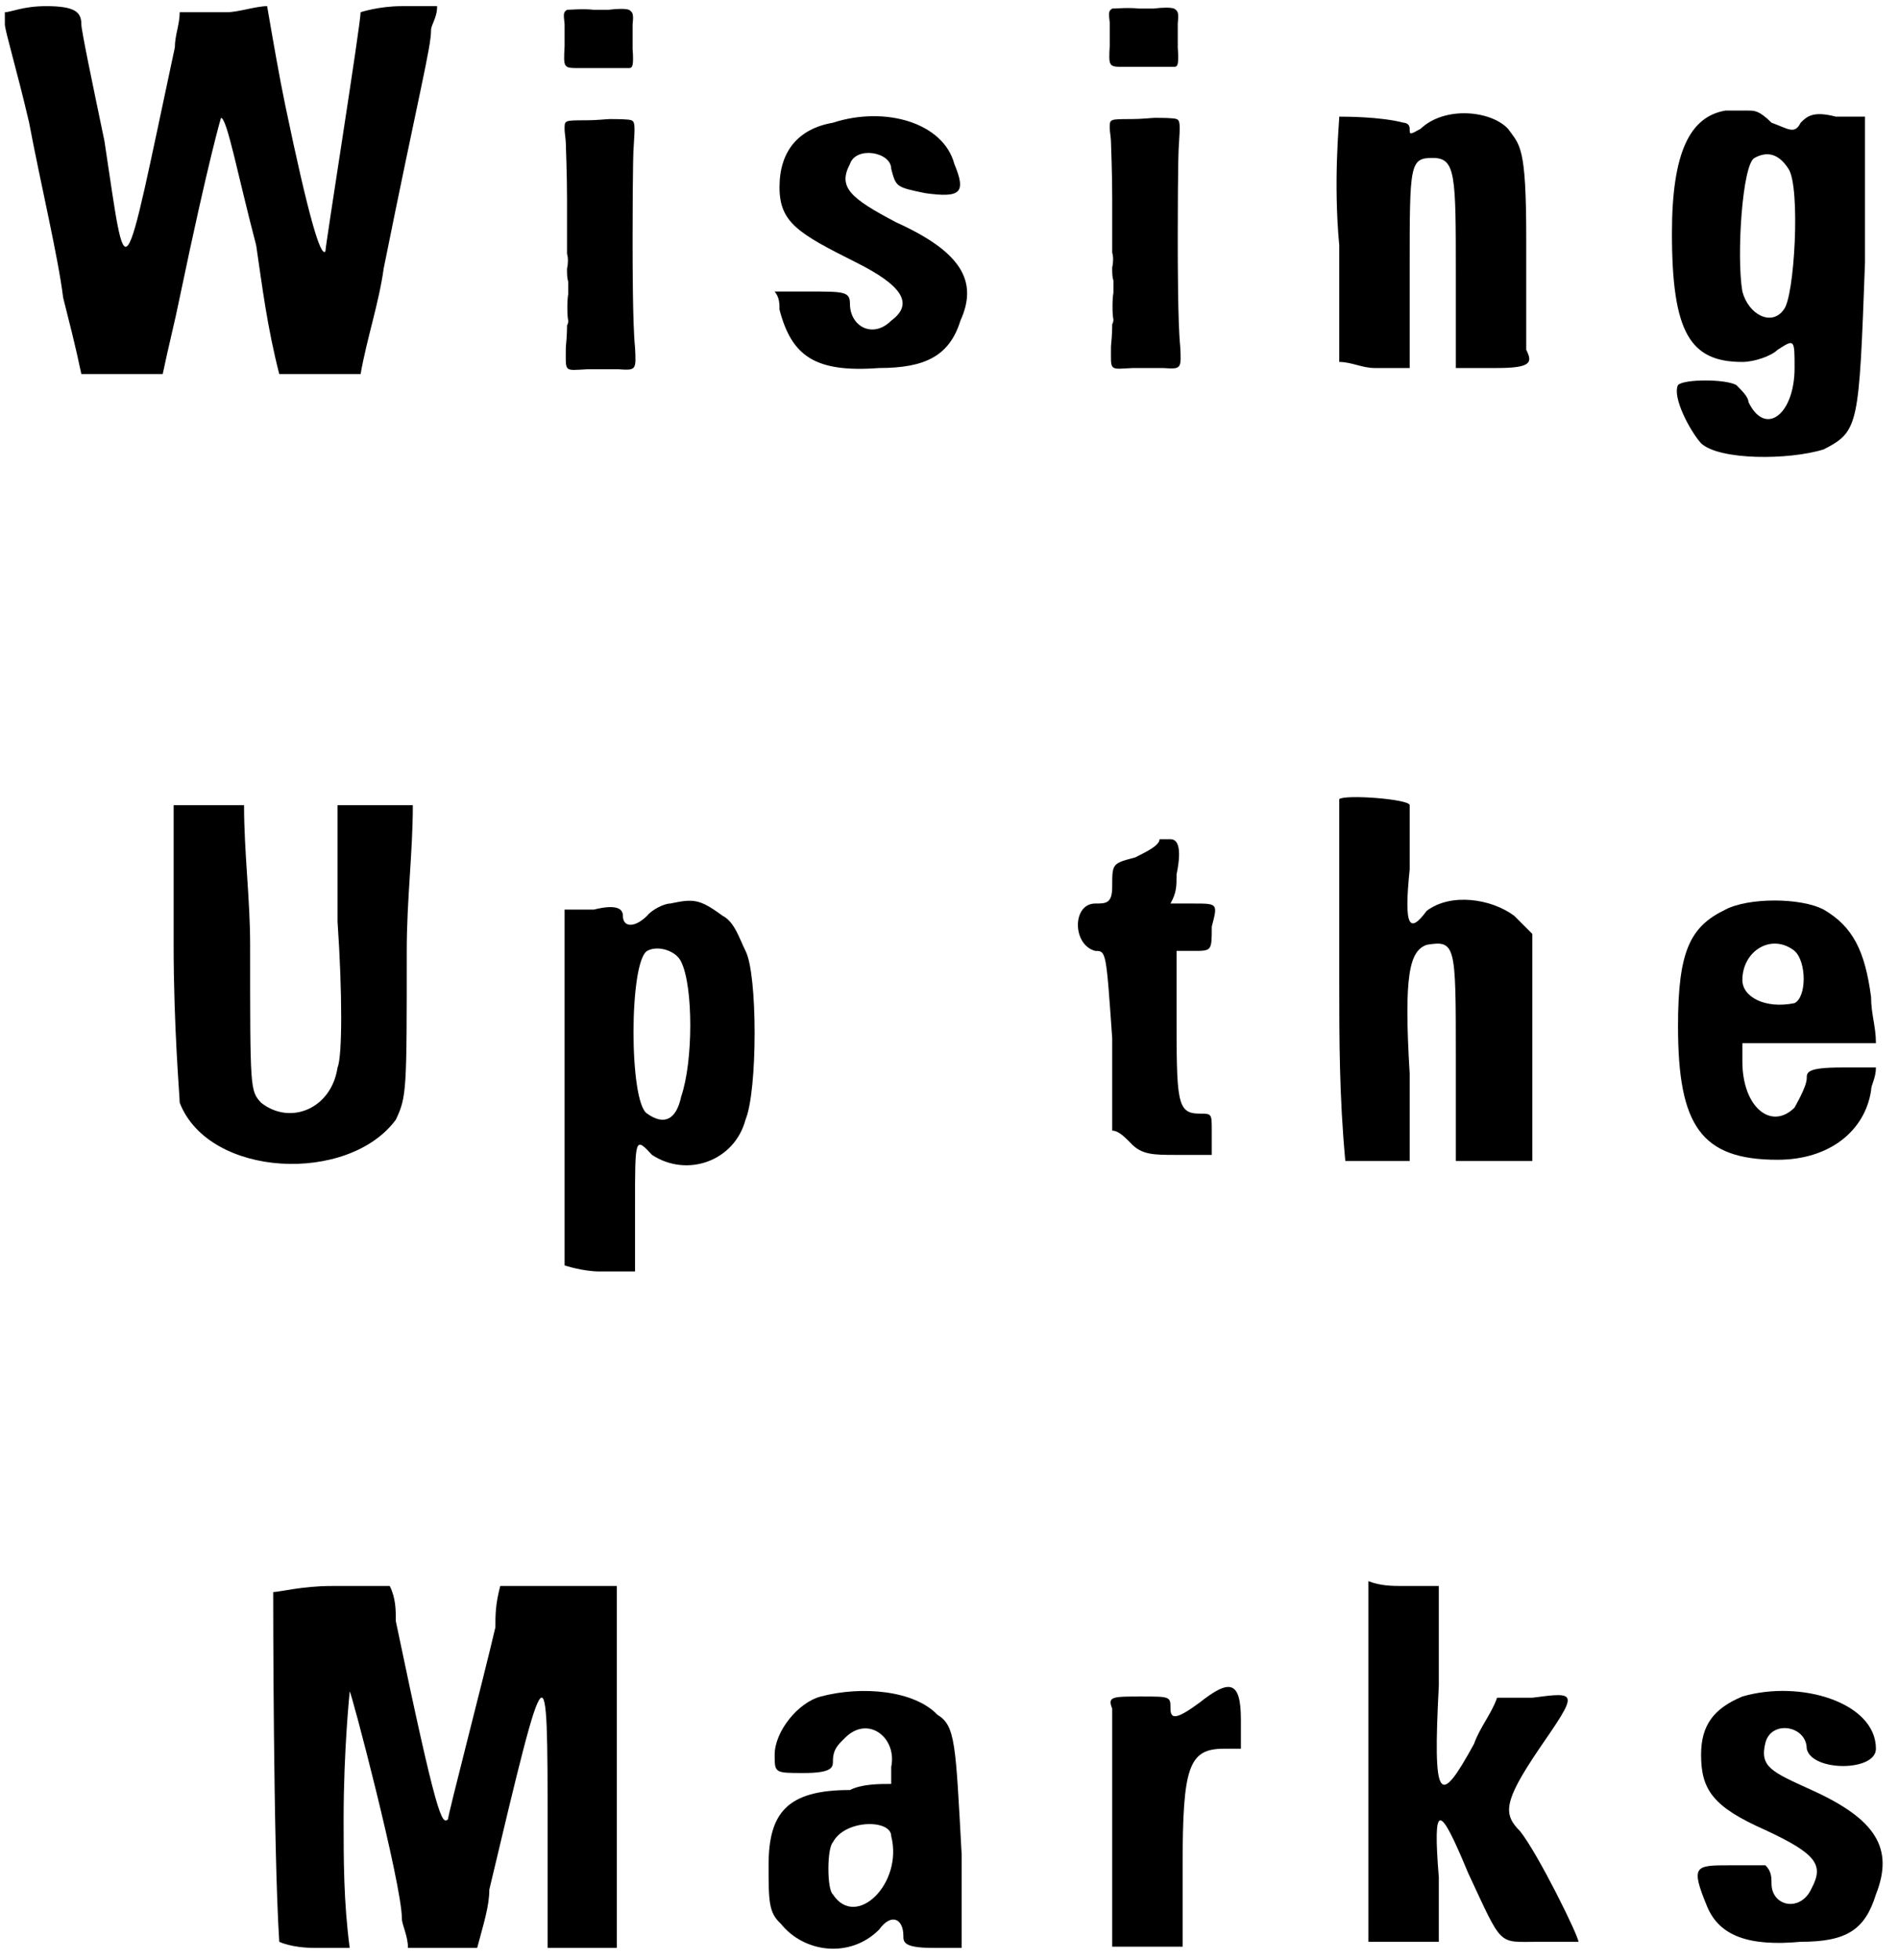 <?xml version='1.0' encoding='utf-8'?>
<svg xmlns="http://www.w3.org/2000/svg" xmlns:xlink="http://www.w3.org/1999/xlink" width="156px" height="161px" viewBox="0 0 1564 1614" version="1.1">
<defs>
<path id="gl3342" d="M 4 9 C 4 9 4 14 4 19 C 4 24 14 57 24 100 C 33 148 48 211 52 244 C 57 264 62 283 67 307 C 76 307 91 307 100 307 C 110 307 124 307 134 307 C 139 283 144 264 148 244 C 172 129 182 96 182 96 C 187 96 196 144 211 201 C 216 235 220 268 230 307 C 240 307 254 307 264 307 C 273 307 288 307 297 307 C 302 278 312 249 316 220 C 345 76 355 38 355 24 C 355 19 360 14 360 4 C 350 4 340 4 331 4 C 312 4 297 9 297 9 C 297 19 268 201 268 206 C 264 211 254 177 235 86 C 230 62 225 33 220 4 C 211 4 196 9 187 9 C 172 9 163 9 148 9 C 148 19 144 28 144 38 C 100 244 105 240 86 115 C 76 67 67 24 67 19 C 67 9 62 4 38 4 C 19 4 9 9 4 9 z" fill="black"/><!-- width=369 height=312 -->
<path id="gl3343" d="M 47 7 C 43 7 39 7 35 7 C 27 6 15 7 13 7 C 10 9 10 10 11 19 C 11 24 11 32 11 37 C 10 55 10 55 23 55 C 28 55 39 55 48 55 C 56 55 64 55 64 55 C 67 55 68 53 67 39 C 67 33 67 23 67 19 C 68 10 67 9 64 7 C 61 6 55 6 47 7 M 48 97 C 46 97 37 98 29 98 C 10 98 11 98 11 106 C 11 108 12 114 12 117 C 12 120 13 141 13 163 C 13 186 13 206 13 208 C 14 211 14 216 13 220 C 13 225 13 228 14 231 C 14 235 14 237 14 241 C 13 246 13 259 14 263 C 14 264 14 265 13 267 C 13 269 13 275 12 285 C 12 306 10 304 30 303 C 38 303 49 303 55 303 C 70 304 70 304 69 285 C 67 266 67 212 67 201 C 67 196 67 191 67 191 C 67 189 67 127 68 118 C 69 103 69 99 66 98 C 64 97 53 97 48 97 z" fill="black"/><!-- width=80 height=338 -->
<path id="gl3344" d="M 48 14 C 19 19 4 38 4 67 C 4 96 19 105 67 129 C 105 148 115 163 96 177 C 81 192 62 182 62 163 C 62 153 57 153 28 153 C 19 153 9 153 0 153 C 4 158 4 163 4 168 C 14 206 33 220 86 216 C 124 216 144 206 153 177 C 168 144 153 120 100 96 C 62 76 52 67 62 48 C 67 33 96 38 96 52 C 100 67 100 67 124 72 C 153 76 158 72 148 48 C 139 14 91 0 48 14 z" fill="black"/><!-- width=168 height=230 -->
<path id="gl3343" d="M 47 7 C 43 7 39 7 35 7 C 27 6 15 7 13 7 C 10 9 10 10 11 19 C 11 24 11 32 11 37 C 10 55 10 55 23 55 C 28 55 39 55 48 55 C 56 55 64 55 64 55 C 67 55 68 53 67 39 C 67 33 67 23 67 19 C 68 10 67 9 64 7 C 61 6 55 6 47 7 M 48 97 C 46 97 37 98 29 98 C 10 98 11 98 11 106 C 11 108 12 114 12 117 C 12 120 13 141 13 163 C 13 186 13 206 13 208 C 14 211 14 216 13 220 C 13 225 13 228 14 231 C 14 235 14 237 14 241 C 13 246 13 259 14 263 C 14 264 14 265 13 267 C 13 269 13 275 12 285 C 12 306 10 304 30 303 C 38 303 49 303 55 303 C 70 304 70 304 69 285 C 67 266 67 212 67 201 C 67 196 67 191 67 191 C 67 189 67 127 68 118 C 69 103 69 99 66 98 C 64 97 53 97 48 97 z" fill="black"/><!-- width=80 height=338 -->
<path id="gl3345" d="M 9 9 C 9 14 4 62 9 115 C 9 148 9 177 9 211 C 19 211 28 216 38 216 C 48 216 57 216 67 216 C 67 187 67 163 67 134 C 67 48 67 43 86 43 C 105 43 105 57 105 139 C 105 163 105 187 105 216 C 120 216 129 216 139 216 C 168 216 168 211 163 201 C 163 196 163 158 163 110 C 163 33 158 33 148 19 C 134 4 96 0 76 19 C 67 24 67 24 67 19 C 67 14 62 14 62 14 C 43 9 14 9 9 9 z" fill="black"/><!-- width=172 height=225 -->
<path id="gl3346" d="M 48 4 C 19 9 4 38 4 105 C 4 187 19 211 62 211 C 72 211 86 206 91 201 C 105 192 105 192 105 216 C 105 254 81 273 67 244 C 67 240 62 235 57 230 C 48 225 14 225 9 230 C 4 240 19 268 28 278 C 43 292 100 292 129 283 C 158 268 158 264 163 129 C 163 91 163 48 163 9 C 153 9 144 9 139 9 C 120 4 115 9 110 14 C 105 24 100 19 86 14 C 76 4 72 4 67 4 C 67 4 57 4 48 4 M 100 52 C 110 67 105 158 96 168 C 86 182 67 172 62 153 C 57 124 62 48 72 43 C 81 38 91 38 100 52 z" fill="black"/><!-- width=172 height=302 -->
<path id="gl3347" d="M 9 124 C 9 192 14 249 14 254 C 38 316 153 321 192 268 C 201 249 201 244 201 129 C 201 86 206 48 206 9 C 196 9 182 9 172 9 C 163 9 153 9 144 9 C 144 38 144 72 144 105 C 148 163 148 216 144 225 C 139 259 105 273 81 254 C 72 244 72 244 72 124 C 72 86 67 48 67 9 C 57 9 48 9 38 9 C 28 9 19 9 9 9 C 9 48 9 86 9 124 z" fill="black"/><!-- width=216 height=316 -->
<path id="gl3348" d="M 91 4 C 86 4 76 9 72 14 C 62 24 52 24 52 14 C 52 9 48 4 28 9 C 24 9 14 9 4 9 C 4 57 4 105 4 153 C 4 230 4 297 4 302 C 4 302 19 307 33 307 C 43 307 52 307 62 307 C 62 288 62 268 62 254 C 62 196 62 196 76 211 C 105 230 144 216 153 182 C 163 158 163 62 153 43 C 148 33 144 19 134 14 C 115 0 110 0 91 4 M 100 52 C 110 72 110 134 100 163 C 96 182 86 187 72 177 C 57 168 57 52 72 43 C 81 38 96 43 100 52 z" fill="black"/><!-- width=172 height=312 -->
<path id="gl3349" d="M 72 4 C 72 9 62 14 52 19 C 33 24 33 24 33 43 C 33 57 28 57 19 57 C 0 57 0 91 19 96 C 28 96 28 96 33 168 C 33 192 33 220 33 244 C 38 244 43 249 48 254 C 57 264 67 264 86 264 C 96 264 105 264 115 264 C 115 259 115 254 115 244 C 115 230 115 230 105 230 C 86 230 86 220 86 144 C 86 129 86 115 86 96 C 91 96 96 96 100 96 C 115 96 115 96 115 76 C 120 57 120 57 100 57 C 96 57 91 57 81 57 C 86 48 86 43 86 33 C 91 9 86 4 81 4 C 76 4 72 4 72 4 z" fill="black"/><!-- width=124 height=278 -->
<path id="gl3350" d="M 4 4 C 4 9 4 76 4 153 C 4 201 4 249 9 302 C 19 302 24 302 33 302 C 43 302 52 302 62 302 C 62 278 62 254 62 230 C 57 148 62 129 76 124 C 100 120 100 124 100 216 C 100 244 100 273 100 302 C 115 302 120 302 129 302 C 144 302 148 302 163 302 C 163 268 163 240 163 206 C 163 177 163 148 163 115 C 158 110 153 105 148 100 C 129 86 96 81 76 96 C 62 115 57 110 62 62 C 62 38 62 14 62 9 C 62 4 9 0 4 4 z" fill="black"/><!-- width=172 height=312 -->
<path id="gl3351" d="M 48 14 C 19 28 9 48 9 110 C 9 192 28 220 91 220 C 134 220 163 196 168 163 C 168 158 172 153 172 144 C 163 144 153 144 144 144 C 115 144 115 148 115 153 C 115 158 110 168 105 177 C 86 196 62 177 62 139 C 62 134 62 129 62 124 C 81 124 100 124 120 124 C 134 124 153 124 172 124 C 172 110 168 100 168 86 C 163 48 153 28 129 14 C 110 4 67 4 48 14 M 105 48 C 115 57 115 86 105 91 C 81 96 62 86 62 72 C 62 48 86 33 105 48 z" fill="black"/><!-- width=182 height=230 -->
<path id="gl3584" d="M 9 9 C 9 14 9 220 14 297 C 14 297 24 302 43 302 C 52 302 62 302 72 302 C 67 264 67 230 67 196 C 67 139 72 91 72 91 C 72 86 115 249 115 278 C 115 283 120 292 120 302 C 129 302 139 302 148 302 C 158 302 168 302 177 302 C 182 283 187 268 187 254 C 235 52 235 52 235 206 C 235 235 235 268 235 302 C 244 302 254 302 264 302 C 273 302 283 302 292 302 C 292 249 292 201 292 153 C 292 105 292 57 292 4 C 278 4 259 4 244 4 C 230 4 211 4 196 4 C 192 19 192 28 192 38 C 182 81 153 192 153 196 C 148 201 144 196 110 33 C 110 24 110 14 105 4 C 91 4 76 4 57 4 C 33 4 14 9 9 9 z" fill="black"/><!-- width=307 height=312 -->
<path id="gl3585" d="M 52 9 C 33 14 14 38 14 57 C 14 72 14 72 38 72 C 62 72 62 67 62 62 C 62 52 67 48 72 43 C 91 24 115 43 110 67 C 110 72 110 76 110 81 C 100 81 86 81 76 86 C 24 86 9 105 9 148 C 9 177 9 187 19 196 C 38 220 76 225 100 201 C 110 187 120 192 120 206 C 120 211 120 216 144 216 C 153 216 158 216 168 216 C 168 187 168 163 168 139 C 163 48 163 33 148 24 C 129 4 86 0 52 9 M 110 124 C 120 163 81 201 62 172 C 57 168 57 134 62 129 C 72 110 110 110 110 124 z" fill="black"/><!-- width=177 height=225 -->
<path id="gl3586" d="M 76 19 C 57 33 52 33 52 24 C 52 14 52 14 28 14 C 4 14 0 14 4 24 C 4 28 4 76 4 124 C 4 158 4 187 4 220 C 14 220 24 220 33 220 C 43 220 52 220 62 220 C 62 196 62 172 62 153 C 62 72 67 57 96 57 C 100 57 105 57 110 57 C 110 52 110 43 110 33 C 110 0 100 0 76 19 z" fill="black"/><!-- width=120 height=225 -->
<path id="gl3587" d="M 4 153 C 4 201 4 249 4 297 C 14 297 24 297 33 297 C 43 297 52 297 62 297 C 62 283 62 264 62 244 C 57 182 62 182 86 240 C 115 302 110 297 144 297 C 158 297 172 297 177 297 C 177 292 144 225 129 206 C 115 192 115 182 144 139 C 177 91 177 91 139 96 C 129 96 120 96 110 96 C 105 110 96 120 91 134 C 62 187 57 182 62 86 C 62 62 62 33 62 4 C 52 4 43 4 33 4 C 24 4 14 4 4 0 C 4 52 4 100 4 153 z" fill="black"/><!-- width=187 height=307 -->
<path id="gl3588" d="M 43 14 C 19 24 9 38 9 62 C 9 91 19 105 62 124 C 105 144 110 153 100 172 C 91 192 67 187 67 168 C 67 163 67 158 62 153 C 52 153 43 153 33 153 C 4 153 0 153 14 187 C 24 211 48 220 91 216 C 129 216 144 206 153 177 C 168 139 153 115 100 91 C 67 76 57 72 62 52 C 67 33 96 38 96 57 C 100 76 153 76 153 57 C 153 19 91 0 43 14 z" fill="black"/><!-- width=172 height=230 -->
</defs>
<use xlink:href="#gl3342" x="0" y="1"/>
<use xlink:href="#gl3343" x="454" y="1"/>
<use xlink:href="#gl3344" x="638" y="87"/>
<use xlink:href="#gl3343" x="903" y="0"/>
<use xlink:href="#gl3345" x="1094" y="87"/>
<use xlink:href="#gl3346" x="1373" y="87"/>
<use xlink:href="#gl3347" x="134" y="654"/>
<use xlink:href="#gl3348" x="461" y="740"/>
<use xlink:href="#gl3349" x="883" y="687"/>
<use xlink:href="#gl3350" x="1099" y="654"/>
<use xlink:href="#gl3351" x="1373" y="735"/>
<use xlink:href="#gl3584" x="216" y="1302"/>
<use xlink:href="#gl3585" x="624" y="1388"/>
<use xlink:href="#gl3586" x="912" y="1383"/>
<use xlink:href="#gl3587" x="1123" y="1302"/>
<use xlink:href="#gl3588" x="1392" y="1383"/>
</svg>
